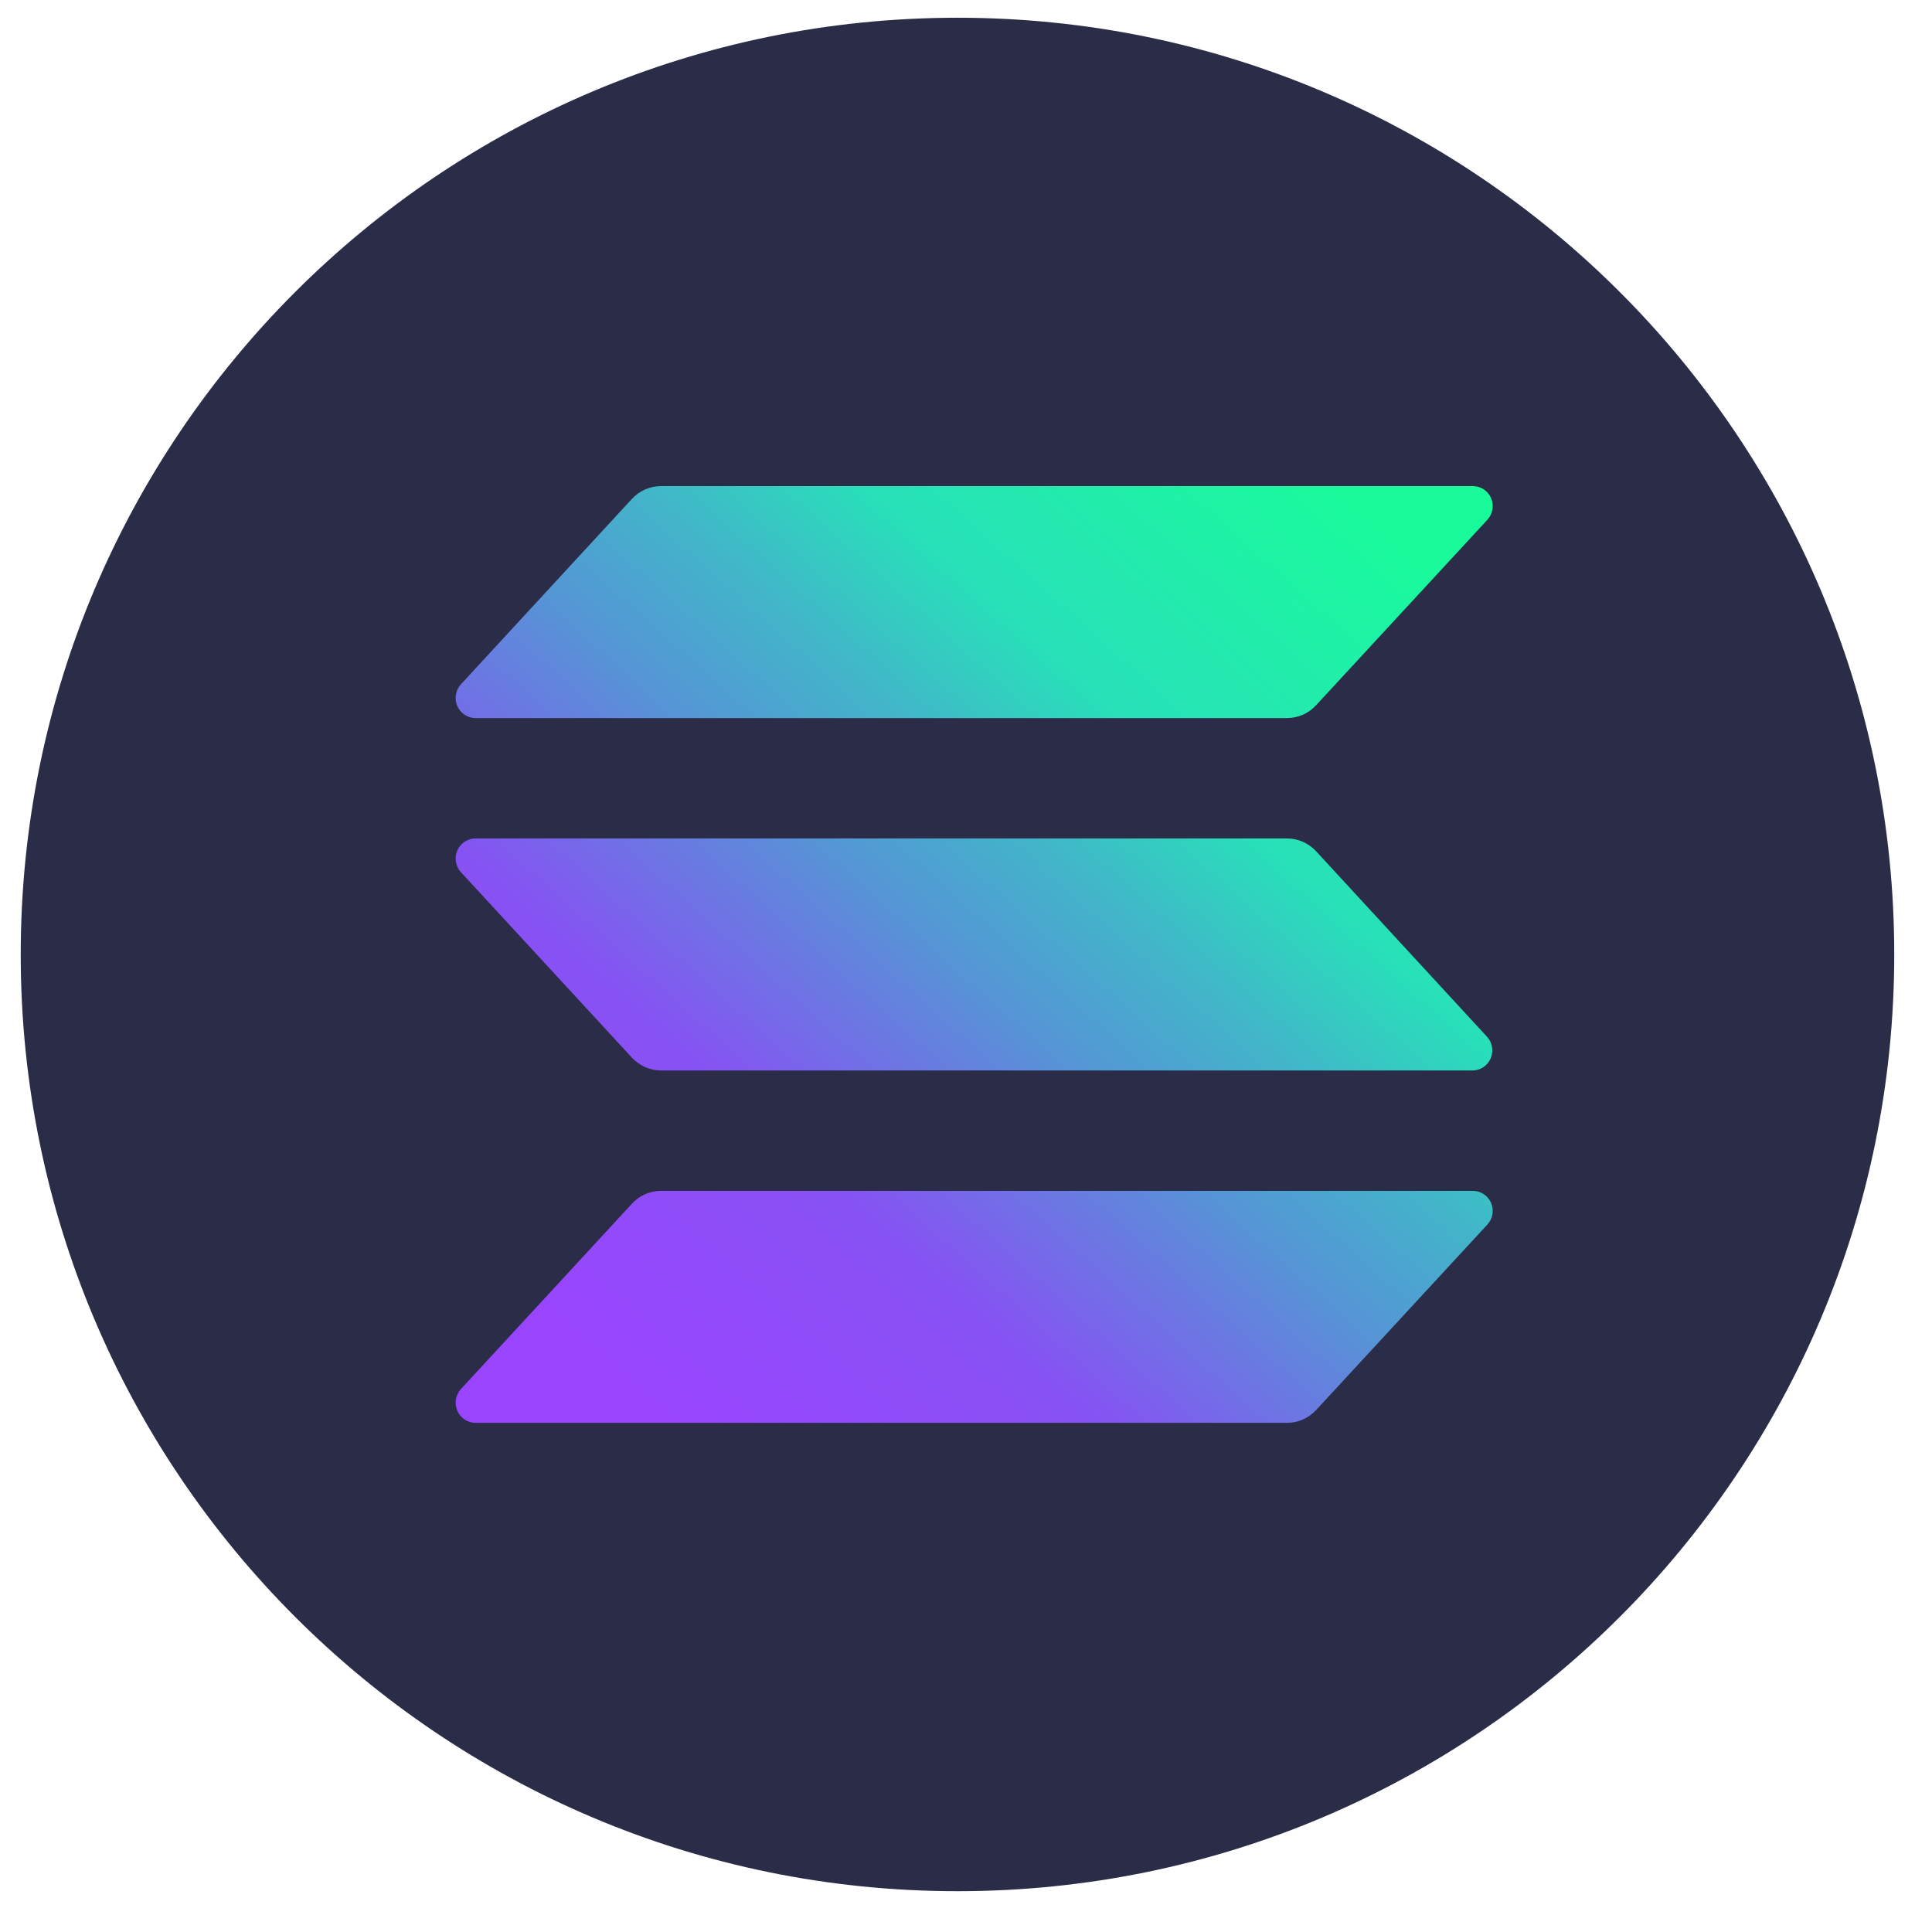 <?xml version="1.0" encoding="utf-8"?>
<svg xmlns="http://www.w3.org/2000/svg" width="33" height="33" viewBox="0 0 33 33" fill="none">
<path d="M16.355 32.303C25.191 32.303 32.355 25.14 32.355 16.303C32.355 7.466 25.191 0.303 16.355 0.303C7.518 0.303 0.354 7.466 0.354 16.303C0.354 25.14 7.518 32.303 16.355 32.303Z" fill="#2B2C47"/>
<path d="M25.404 20.918L22.48 24.085C22.417 24.154 22.34 24.208 22.255 24.246C22.17 24.284 22.078 24.303 21.985 24.303H8.122C8.056 24.303 7.992 24.284 7.936 24.247C7.881 24.21 7.838 24.158 7.811 24.097C7.785 24.036 7.776 23.968 7.787 23.902C7.799 23.837 7.828 23.775 7.873 23.726L10.794 20.56C10.857 20.491 10.934 20.436 11.019 20.398C11.104 20.361 11.196 20.341 11.289 20.341H25.152C25.218 20.34 25.284 20.358 25.34 20.395C25.397 20.431 25.441 20.483 25.468 20.545C25.495 20.606 25.503 20.675 25.492 20.741C25.481 20.808 25.45 20.869 25.404 20.918ZM22.48 14.54C22.416 14.471 22.34 14.417 22.255 14.379C22.169 14.341 22.078 14.322 21.985 14.321H8.122C8.056 14.321 7.992 14.341 7.936 14.377C7.881 14.414 7.838 14.466 7.811 14.527C7.785 14.589 7.776 14.656 7.787 14.722C7.799 14.788 7.828 14.849 7.873 14.898L10.794 18.066C10.858 18.135 10.934 18.189 11.02 18.227C11.105 18.265 11.197 18.284 11.289 18.285H25.152C25.218 18.284 25.282 18.265 25.337 18.228C25.392 18.191 25.436 18.139 25.462 18.078C25.488 18.017 25.496 17.949 25.485 17.884C25.474 17.818 25.444 17.757 25.399 17.708L22.48 14.54ZM8.122 12.265H21.985C22.078 12.265 22.17 12.245 22.255 12.208C22.34 12.17 22.417 12.115 22.48 12.046L25.404 8.88C25.45 8.831 25.481 8.769 25.492 8.703C25.503 8.636 25.495 8.568 25.468 8.506C25.441 8.445 25.397 8.393 25.34 8.356C25.284 8.32 25.218 8.302 25.152 8.303H11.289C11.196 8.303 11.104 8.323 11.019 8.36C10.934 8.398 10.857 8.453 10.794 8.521L7.873 11.688C7.828 11.737 7.799 11.798 7.787 11.864C7.776 11.93 7.785 11.998 7.811 12.059C7.838 12.12 7.881 12.172 7.936 12.209C7.992 12.245 8.056 12.265 8.122 12.265Z" fill="url(#paint0_linear_391_637)"/>
<defs>
<linearGradient id="paint0_linear_391_637" x1="9.278" y1="24.685" x2="23.974" y2="8.279" gradientUnits="userSpaceOnUse">
<stop offset="0.08" stop-color="#9945FF"/>
<stop offset="0.3" stop-color="#8752F3"/>
<stop offset="0.5" stop-color="#5497D5"/>
<stop offset="0.6" stop-color="#43B4CA"/>
<stop offset="0.72" stop-color="#28E0B9"/>
<stop offset="0.97" stop-color="#19FB9B"/>
</linearGradient>
</defs>
</svg>